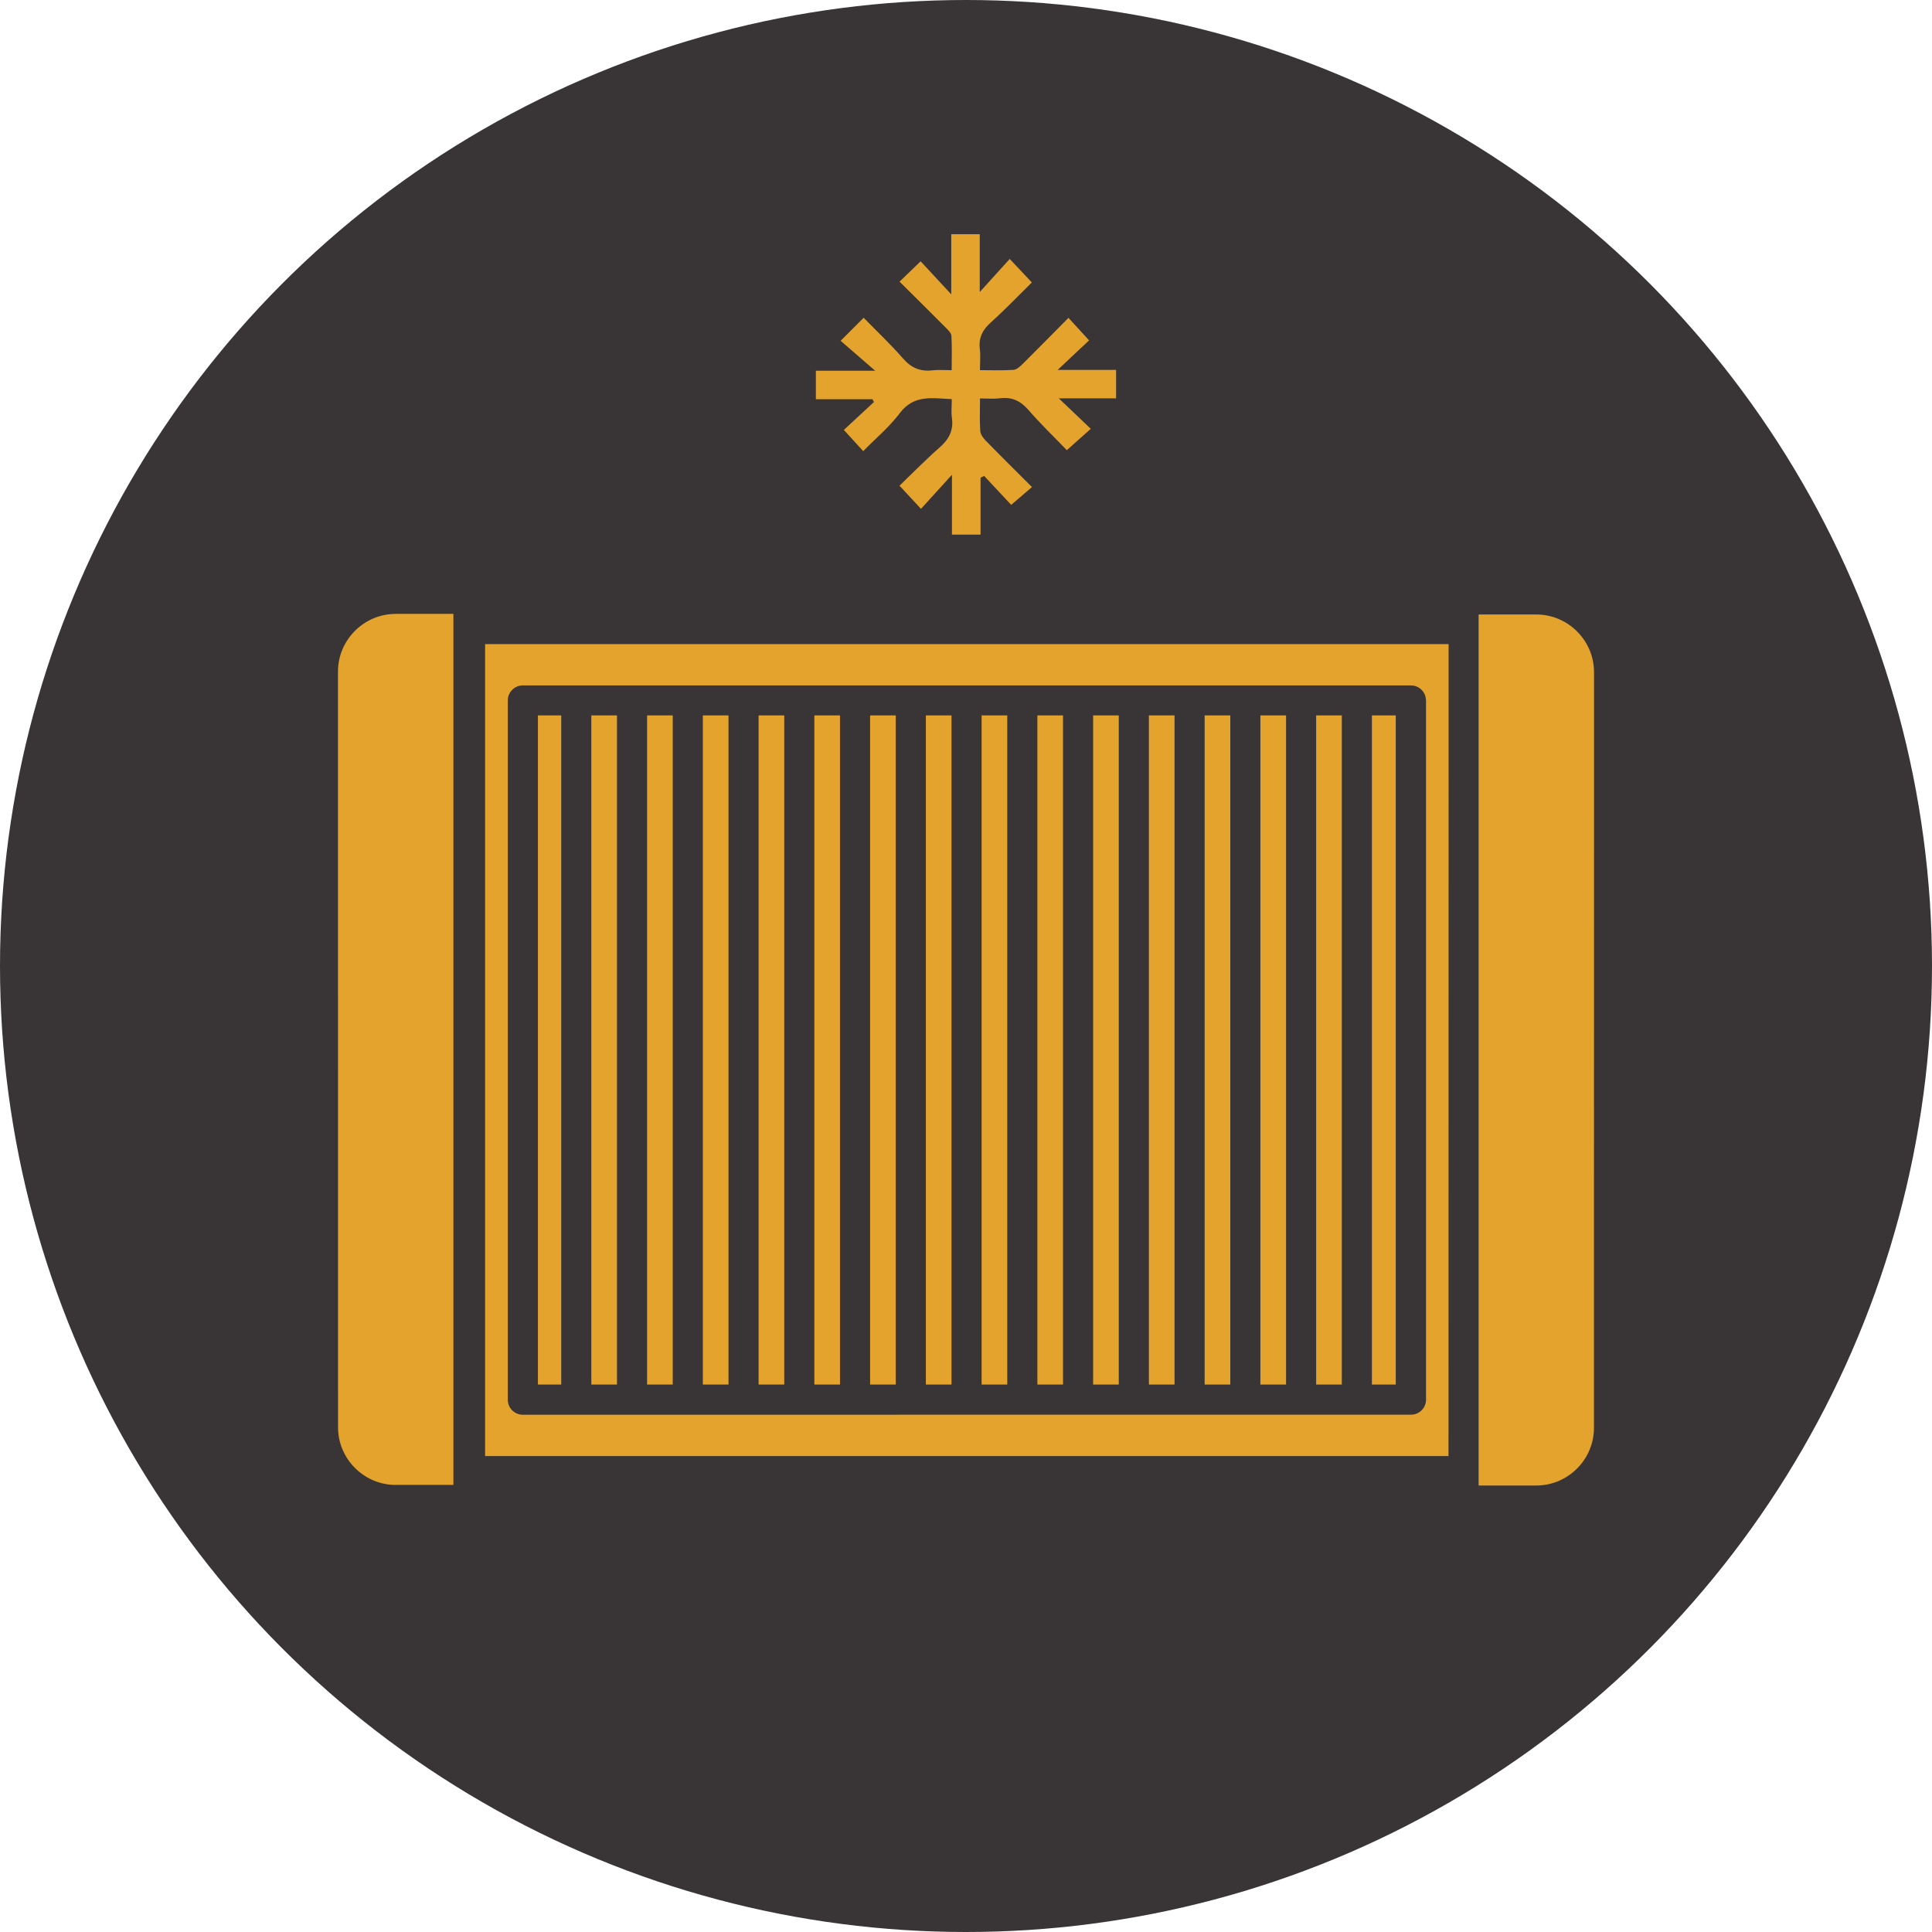<svg xmlns="http://www.w3.org/2000/svg" id="uuid-cf4f91a1-7875-4d8e-bc22-e92b2d1fb190" viewBox="0 0 1200 1200"><circle cx="600" cy="600" r="600" fill="#393536"></circle><path d="M885.73,435.02v434.33c0,5.16-4.18,9.33-9.33,9.33l-551.67.04c-5.16,0-9.33-4.18-9.33-9.33v-434.33c0-5.16,4.18-9.33,9.33-9.33h551.63c5.16,0,9.33,4.18,9.33,9.33l.04-.04ZM348.59,859.98v-415.63h-14.49v415.63h14.49ZM383.22,859.98v-415.63h-15.93v415.63h15.93ZM417.85,859.98v-415.63h-15.93v415.63h15.93ZM452.48,859.98v-415.63h-15.93v415.63h15.93ZM487.11,859.98v-415.63h-15.93v415.63h15.93ZM521.74,859.98v-415.63h-15.93v415.63h15.93ZM556.37,859.98v-415.63h-15.93v415.63h15.93ZM591,859.98v-415.63h-15.93v415.63h15.93ZM625.63,859.98v-415.63h-15.93v415.63h15.93ZM660.26,859.98v-415.63h-15.93v415.63h15.93ZM694.89,859.98v-415.63h-15.93v415.63h15.93ZM729.53,859.98v-415.63h-15.93v415.63h15.93ZM764.16,859.98v-415.63h-15.93v415.63h15.93ZM798.79,859.98v-415.63h-15.93v415.63h15.93ZM833.42,859.98v-415.63h-15.93v415.63h15.93ZM852.12,444.35v415.63h14.81v-415.63h-14.81ZM954.21,381.65h-35.82v541.03h35.82c9.86,0,18.81-4.03,25.3-10.53,6.49-6.49,10.53-15.44,10.53-25.3l.04-469.35c0-9.86-4.03-18.81-10.53-25.3-6.49-6.49-15.44-10.53-25.3-10.53l-.04-.03ZM245.75,381.31c-9.86,0-18.81,4.03-25.3,10.53s-10.53,15.44-10.53,25.3l.04,469.35c0,9.86,4.03,18.81,10.53,25.3,6.49,6.49,15.44,10.53,25.3,10.53h35.82s0-541.03,0-541.03h-35.82s-.04.03-.04.03ZM899.69,904.33l.07-504.26H301.29v504.3h598.51l-.11-.04Z" fill="#e3a32c" fill-rule="evenodd"></path><path d="M591.29,294.86c-7.25,7.98-13.09,14.41-19.25,21.19-4.87-5.25-8.65-9.32-13.34-14.38,8.07-7.76,16.21-16.11,24.95-23.78,5.78-5.07,8.7-10.6,7.6-18.35-.51-3.58-.09-7.29-.09-11.64-11.9-.46-23.36-3.13-32.3,8.74-6.4,8.51-14.81,15.51-22.7,23.57-4.14-4.54-7.88-8.64-12.02-13.17,5.96-5.54,12.34-11.45,18.7-17.36-.32-.57-.63-1.15-.95-1.72h-35.14v-17.69h36.83c-8.1-7.02-14.74-12.78-21.45-18.6,5.83-5.82,9.75-9.74,14.31-14.29,8.21,8.4,16.74,16.43,24.4,25.22,5.15,5.92,10.83,8.33,18.44,7.42,3.58-.43,7.25-.08,11.83-.08,0-7.4.25-14.39-.17-21.34-.11-1.79-2.11-3.67-3.59-5.16-9.44-9.51-18.96-18.92-28.61-28.5,4.37-4.23,8.36-8.08,13.08-12.65,5.79,6.25,11.69,12.62,19.03,20.54v-37.37h17.69v35.93c6.59-7.27,12.38-13.66,18.63-20.56,5.51,5.86,9.41,10.01,13.74,14.62-8.37,8.22-16.64,16.88-25.53,24.85-5.17,4.64-7.62,9.58-6.78,16.5.49,4.04.09,8.19.09,13.11,7.31,0,14.08.3,20.8-.18,2.03-.14,4.18-2.16,5.81-3.77,9.36-9.27,18.59-18.69,28.35-28.55,4.11,4.49,7.95,8.69,12.8,13.99-5.92,5.58-12.24,11.52-19.52,18.37h36.3v17.67h-35.57c6.87,6.54,13.12,12.5,19.85,18.91-5.53,4.93-9.65,8.6-14.88,13.26-7.56-7.85-16.13-16.09-23.89-25.03-4.96-5.71-10.39-8.14-17.8-7.19-3.79.48-7.69.09-12.24.09,0,7.2-.28,13.74.16,20.24.14,2.08,1.82,4.37,3.4,5.98,9.37,9.6,18.93,19.04,28.72,28.82-4.35,3.72-8.55,7.31-12.91,11.06-4.97-5.32-10.9-11.66-16.82-17.99l-2.21,1.14v35.35h-17.76v-37.2h0Z" fill="#e3a32c"></path></svg>